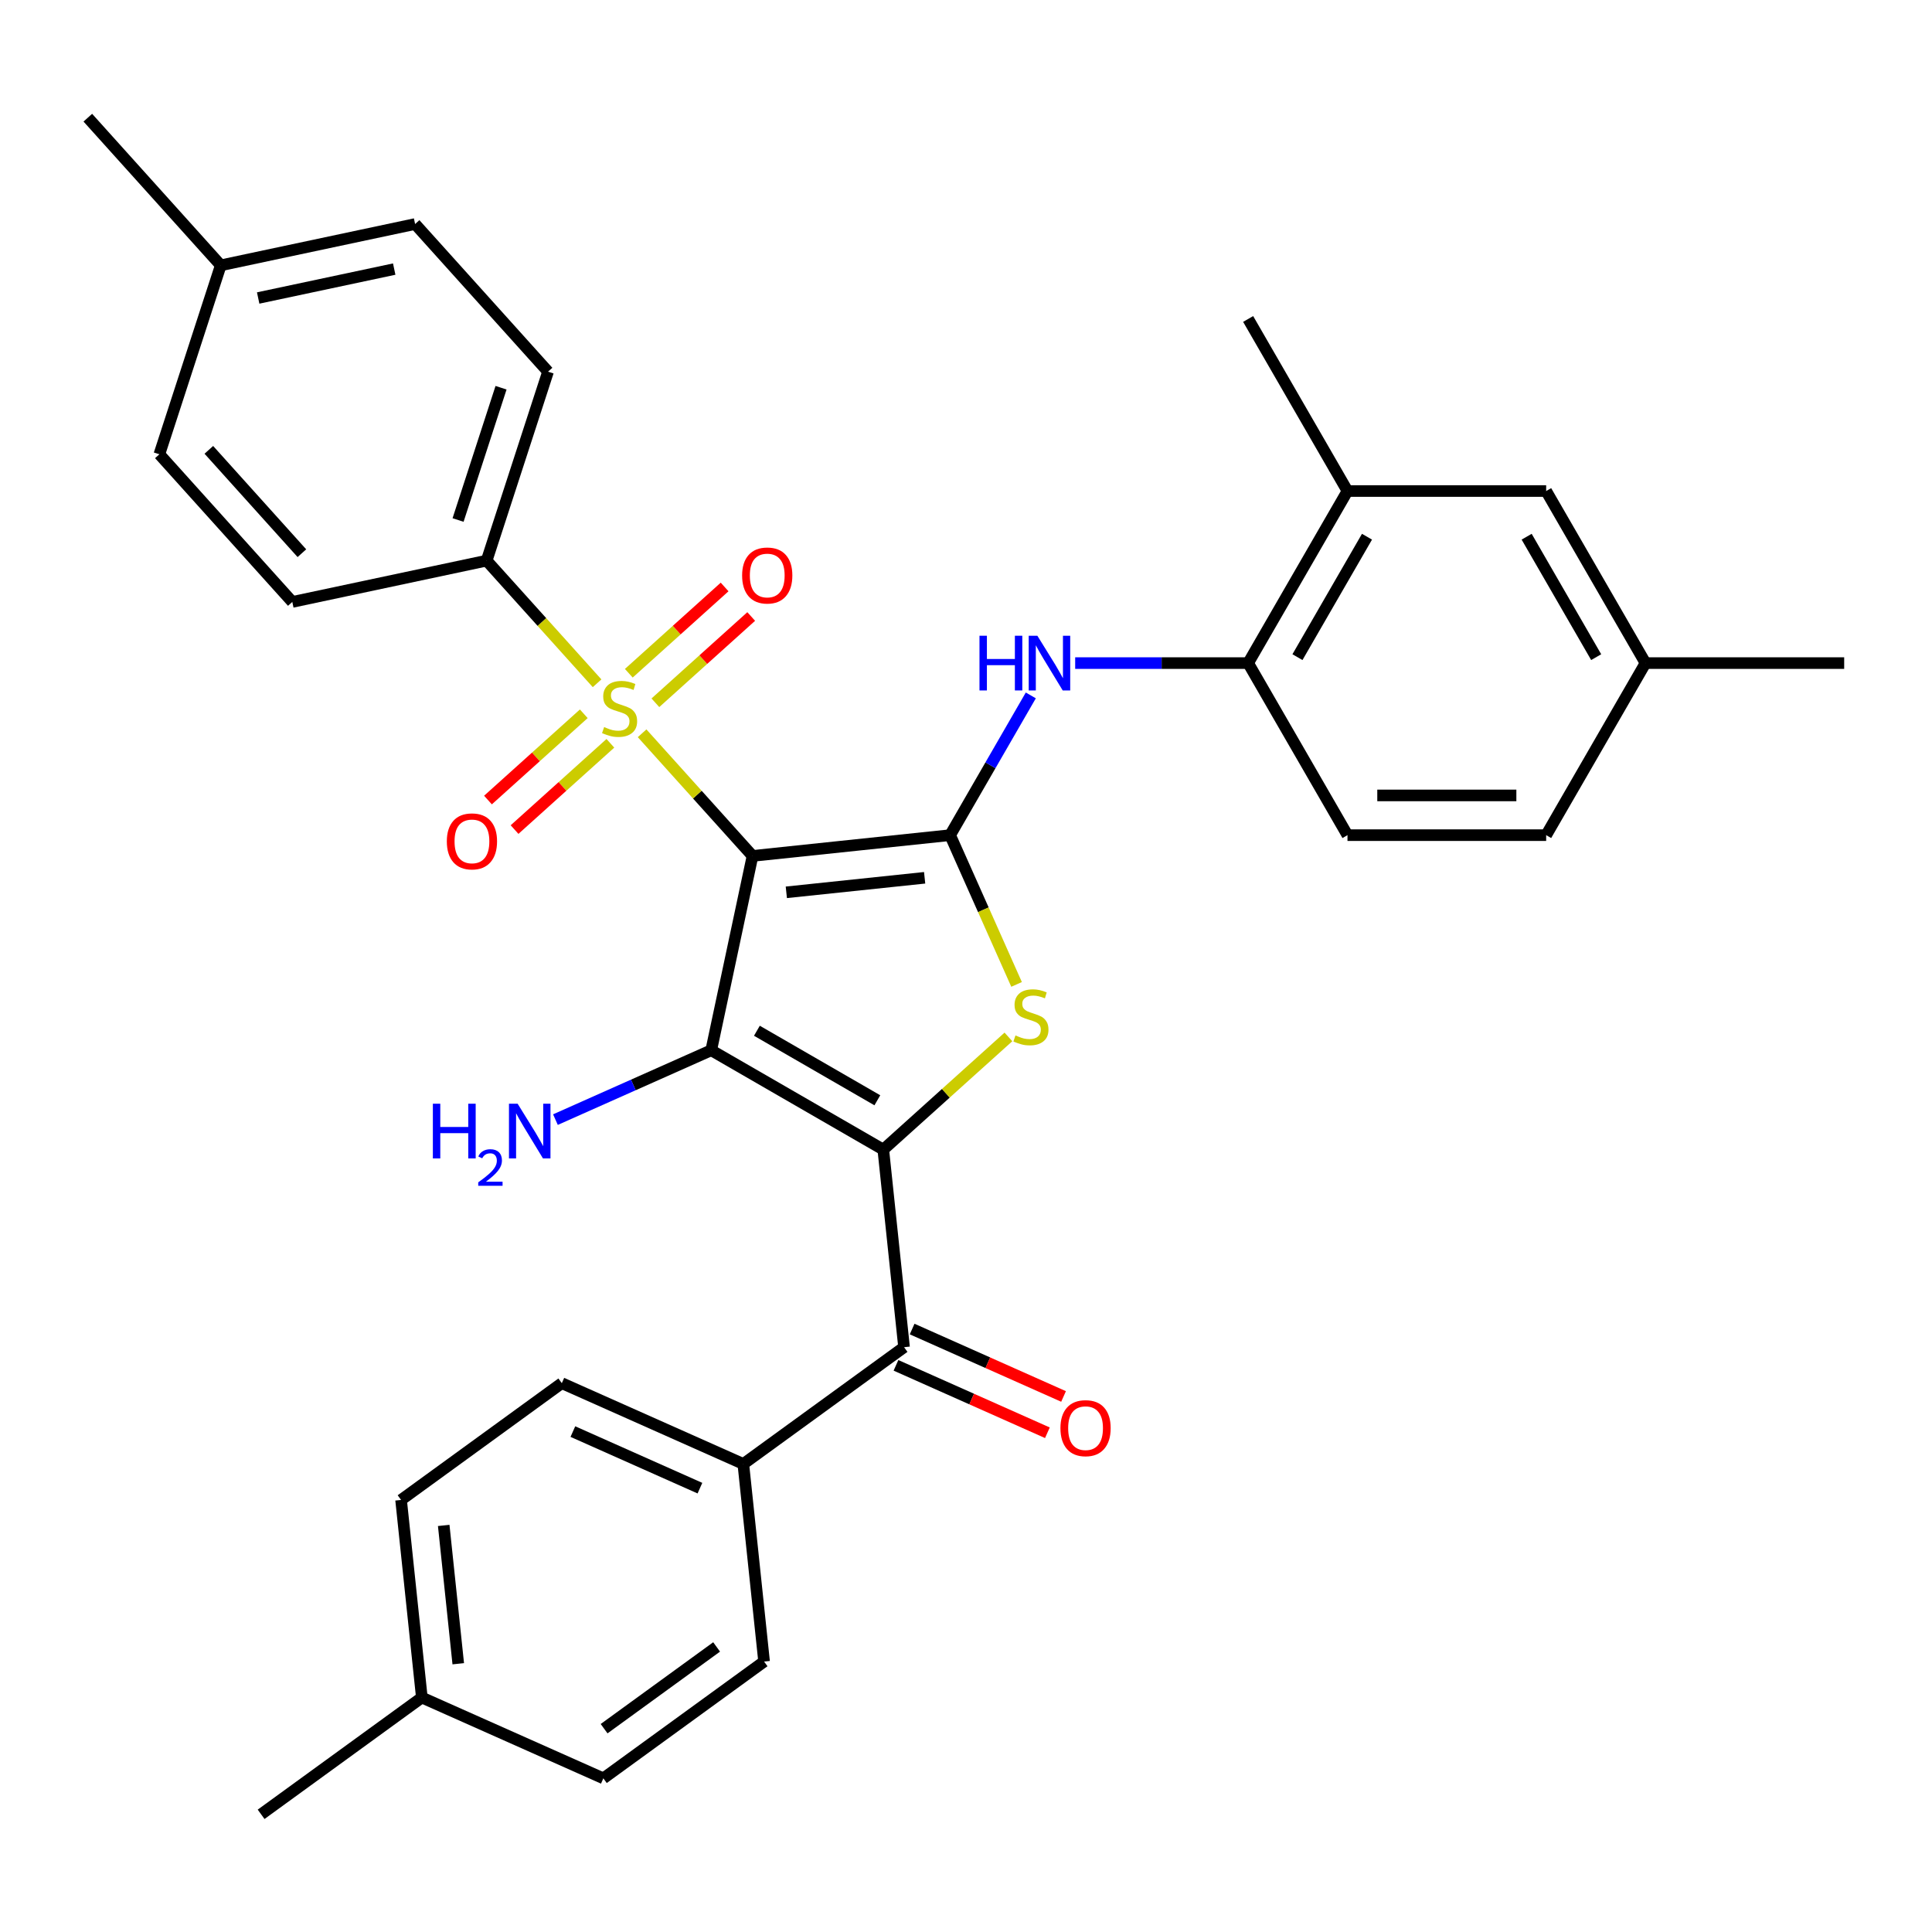 <?xml version='1.0' encoding='iso-8859-1'?>
<svg version='1.1' baseProfile='full'
              xmlns='http://www.w3.org/2000/svg'
                      xmlns:rdkit='http://www.rdkit.org/xml'
                      xmlns:xlink='http://www.w3.org/1999/xlink'
                  xml:space='preserve'
width='1000px' height='1000px' viewBox='0 0 1000 1000'>
<!-- END OF HEADER -->
<rect style='opacity:1.0;fill:#FFFFFF;stroke:none' width='1000' height='1000' x='0' y='0'> </rect>
<path class='bond-1' d='M 389.509,443.024 L 368.128,543.613' style='fill:none;fill-rule:evenodd;stroke:#000000;stroke-width:6px;stroke-linecap:butt;stroke-linejoin:miter;stroke-opacity:1' />
<path class='bond-2' d='M 389.509,443.024 L 360.929,411.283' style='fill:none;fill-rule:evenodd;stroke:#000000;stroke-width:6px;stroke-linecap:butt;stroke-linejoin:miter;stroke-opacity:1' />
<path class='bond-2' d='M 360.929,411.283 L 332.349,379.542' style='fill:none;fill-rule:evenodd;stroke:#CCCC00;stroke-width:6px;stroke-linecap:butt;stroke-linejoin:miter;stroke-opacity:1' />
<path class='bond-3' d='M 389.509,443.024 L 491.782,432.275' style='fill:none;fill-rule:evenodd;stroke:#000000;stroke-width:6px;stroke-linecap:butt;stroke-linejoin:miter;stroke-opacity:1' />
<path class='bond-3' d='M 407,461.866 L 478.591,454.342' style='fill:none;fill-rule:evenodd;stroke:#000000;stroke-width:6px;stroke-linecap:butt;stroke-linejoin:miter;stroke-opacity:1' />
<path class='bond-0' d='M 457.187,595.031 L 368.128,543.613' style='fill:none;fill-rule:evenodd;stroke:#000000;stroke-width:6px;stroke-linecap:butt;stroke-linejoin:miter;stroke-opacity:1' />
<path class='bond-0' d='M 454.112,569.507 L 391.771,533.514' style='fill:none;fill-rule:evenodd;stroke:#000000;stroke-width:6px;stroke-linecap:butt;stroke-linejoin:miter;stroke-opacity:1' />
<path class='bond-5' d='M 457.187,595.031 L 467.936,697.304' style='fill:none;fill-rule:evenodd;stroke:#000000;stroke-width:6px;stroke-linecap:butt;stroke-linejoin:miter;stroke-opacity:1' />
<path class='bond-33' d='M 457.187,595.031 L 489.573,565.871' style='fill:none;fill-rule:evenodd;stroke:#000000;stroke-width:6px;stroke-linecap:butt;stroke-linejoin:miter;stroke-opacity:1' />
<path class='bond-33' d='M 489.573,565.871 L 521.958,536.711' style='fill:none;fill-rule:evenodd;stroke:#CCCC00;stroke-width:6px;stroke-linecap:butt;stroke-linejoin:miter;stroke-opacity:1' />
<path class='bond-13' d='M 368.128,543.613 L 327.811,561.564' style='fill:none;fill-rule:evenodd;stroke:#000000;stroke-width:6px;stroke-linecap:butt;stroke-linejoin:miter;stroke-opacity:1' />
<path class='bond-13' d='M 327.811,561.564 L 287.494,579.514' style='fill:none;fill-rule:evenodd;stroke:#0000FF;stroke-width:6px;stroke-linecap:butt;stroke-linejoin:miter;stroke-opacity:1' />
<path class='bond-7' d='M 309.047,353.662 L 280.467,321.921' style='fill:none;fill-rule:evenodd;stroke:#CCCC00;stroke-width:6px;stroke-linecap:butt;stroke-linejoin:miter;stroke-opacity:1' />
<path class='bond-7' d='M 280.467,321.921 L 251.887,290.18' style='fill:none;fill-rule:evenodd;stroke:#000000;stroke-width:6px;stroke-linecap:butt;stroke-linejoin:miter;stroke-opacity:1' />
<path class='bond-9' d='M 339.23,363.754 L 364.026,341.427' style='fill:none;fill-rule:evenodd;stroke:#CCCC00;stroke-width:6px;stroke-linecap:butt;stroke-linejoin:miter;stroke-opacity:1' />
<path class='bond-9' d='M 364.026,341.427 L 388.823,319.1' style='fill:none;fill-rule:evenodd;stroke:#FF0000;stroke-width:6px;stroke-linecap:butt;stroke-linejoin:miter;stroke-opacity:1' />
<path class='bond-9' d='M 325.468,348.469 L 350.264,326.143' style='fill:none;fill-rule:evenodd;stroke:#CCCC00;stroke-width:6px;stroke-linecap:butt;stroke-linejoin:miter;stroke-opacity:1' />
<path class='bond-9' d='M 350.264,326.143 L 375.06,303.816' style='fill:none;fill-rule:evenodd;stroke:#FF0000;stroke-width:6px;stroke-linecap:butt;stroke-linejoin:miter;stroke-opacity:1' />
<path class='bond-10' d='M 302.166,369.45 L 277.37,391.777' style='fill:none;fill-rule:evenodd;stroke:#CCCC00;stroke-width:6px;stroke-linecap:butt;stroke-linejoin:miter;stroke-opacity:1' />
<path class='bond-10' d='M 277.37,391.777 L 252.574,414.103' style='fill:none;fill-rule:evenodd;stroke:#FF0000;stroke-width:6px;stroke-linecap:butt;stroke-linejoin:miter;stroke-opacity:1' />
<path class='bond-10' d='M 315.928,384.735 L 291.132,407.061' style='fill:none;fill-rule:evenodd;stroke:#CCCC00;stroke-width:6px;stroke-linecap:butt;stroke-linejoin:miter;stroke-opacity:1' />
<path class='bond-10' d='M 291.132,407.061 L 266.336,429.388' style='fill:none;fill-rule:evenodd;stroke:#FF0000;stroke-width:6px;stroke-linecap:butt;stroke-linejoin:miter;stroke-opacity:1' />
<path class='bond-4' d='M 491.782,432.275 L 508.98,470.902' style='fill:none;fill-rule:evenodd;stroke:#000000;stroke-width:6px;stroke-linecap:butt;stroke-linejoin:miter;stroke-opacity:1' />
<path class='bond-4' d='M 508.98,470.902 L 526.178,509.53' style='fill:none;fill-rule:evenodd;stroke:#CCCC00;stroke-width:6px;stroke-linecap:butt;stroke-linejoin:miter;stroke-opacity:1' />
<path class='bond-6' d='M 491.782,432.275 L 512.661,396.111' style='fill:none;fill-rule:evenodd;stroke:#000000;stroke-width:6px;stroke-linecap:butt;stroke-linejoin:miter;stroke-opacity:1' />
<path class='bond-6' d='M 512.661,396.111 L 533.541,359.947' style='fill:none;fill-rule:evenodd;stroke:#0000FF;stroke-width:6px;stroke-linecap:butt;stroke-linejoin:miter;stroke-opacity:1' />
<path class='bond-12' d='M 467.936,697.304 L 384.74,757.75' style='fill:none;fill-rule:evenodd;stroke:#000000;stroke-width:6px;stroke-linecap:butt;stroke-linejoin:miter;stroke-opacity:1' />
<path class='bond-14' d='M 463.754,706.699 L 502.941,724.146' style='fill:none;fill-rule:evenodd;stroke:#000000;stroke-width:6px;stroke-linecap:butt;stroke-linejoin:miter;stroke-opacity:1' />
<path class='bond-14' d='M 502.941,724.146 L 542.128,741.594' style='fill:none;fill-rule:evenodd;stroke:#FF0000;stroke-width:6px;stroke-linecap:butt;stroke-linejoin:miter;stroke-opacity:1' />
<path class='bond-14' d='M 472.119,687.91 L 511.307,705.357' style='fill:none;fill-rule:evenodd;stroke:#000000;stroke-width:6px;stroke-linecap:butt;stroke-linejoin:miter;stroke-opacity:1' />
<path class='bond-14' d='M 511.307,705.357 L 550.494,722.805' style='fill:none;fill-rule:evenodd;stroke:#FF0000;stroke-width:6px;stroke-linecap:butt;stroke-linejoin:miter;stroke-opacity:1' />
<path class='bond-8' d='M 556.511,343.216 L 601.274,343.216' style='fill:none;fill-rule:evenodd;stroke:#0000FF;stroke-width:6px;stroke-linecap:butt;stroke-linejoin:miter;stroke-opacity:1' />
<path class='bond-8' d='M 601.274,343.216 L 646.037,343.216' style='fill:none;fill-rule:evenodd;stroke:#000000;stroke-width:6px;stroke-linecap:butt;stroke-linejoin:miter;stroke-opacity:1' />
<path class='bond-17' d='M 251.887,290.18 L 283.665,192.377' style='fill:none;fill-rule:evenodd;stroke:#000000;stroke-width:6px;stroke-linecap:butt;stroke-linejoin:miter;stroke-opacity:1' />
<path class='bond-17' d='M 237.093,269.154 L 259.338,200.691' style='fill:none;fill-rule:evenodd;stroke:#000000;stroke-width:6px;stroke-linecap:butt;stroke-linejoin:miter;stroke-opacity:1' />
<path class='bond-18' d='M 251.887,290.18 L 151.298,311.561' style='fill:none;fill-rule:evenodd;stroke:#000000;stroke-width:6px;stroke-linecap:butt;stroke-linejoin:miter;stroke-opacity:1' />
<path class='bond-11' d='M 646.037,343.216 L 697.455,254.157' style='fill:none;fill-rule:evenodd;stroke:#000000;stroke-width:6px;stroke-linecap:butt;stroke-linejoin:miter;stroke-opacity:1' />
<path class='bond-11' d='M 671.561,340.141 L 707.554,277.8' style='fill:none;fill-rule:evenodd;stroke:#000000;stroke-width:6px;stroke-linecap:butt;stroke-linejoin:miter;stroke-opacity:1' />
<path class='bond-16' d='M 646.037,343.216 L 697.455,432.275' style='fill:none;fill-rule:evenodd;stroke:#000000;stroke-width:6px;stroke-linecap:butt;stroke-linejoin:miter;stroke-opacity:1' />
<path class='bond-15' d='M 697.455,254.157 L 800.291,254.157' style='fill:none;fill-rule:evenodd;stroke:#000000;stroke-width:6px;stroke-linecap:butt;stroke-linejoin:miter;stroke-opacity:1' />
<path class='bond-29' d='M 697.455,254.157 L 646.037,165.098' style='fill:none;fill-rule:evenodd;stroke:#000000;stroke-width:6px;stroke-linecap:butt;stroke-linejoin:miter;stroke-opacity:1' />
<path class='bond-19' d='M 384.74,757.75 L 290.794,715.923' style='fill:none;fill-rule:evenodd;stroke:#000000;stroke-width:6px;stroke-linecap:butt;stroke-linejoin:miter;stroke-opacity:1' />
<path class='bond-19' d='M 362.283,770.265 L 296.521,740.986' style='fill:none;fill-rule:evenodd;stroke:#000000;stroke-width:6px;stroke-linecap:butt;stroke-linejoin:miter;stroke-opacity:1' />
<path class='bond-20' d='M 384.74,757.75 L 395.489,860.023' style='fill:none;fill-rule:evenodd;stroke:#000000;stroke-width:6px;stroke-linecap:butt;stroke-linejoin:miter;stroke-opacity:1' />
<path class='bond-35' d='M 800.291,254.157 L 851.709,343.216' style='fill:none;fill-rule:evenodd;stroke:#000000;stroke-width:6px;stroke-linecap:butt;stroke-linejoin:miter;stroke-opacity:1' />
<path class='bond-35' d='M 790.192,277.8 L 826.185,340.141' style='fill:none;fill-rule:evenodd;stroke:#000000;stroke-width:6px;stroke-linecap:butt;stroke-linejoin:miter;stroke-opacity:1' />
<path class='bond-22' d='M 697.455,432.275 L 800.291,432.275' style='fill:none;fill-rule:evenodd;stroke:#000000;stroke-width:6px;stroke-linecap:butt;stroke-linejoin:miter;stroke-opacity:1' />
<path class='bond-22' d='M 712.88,411.708 L 784.866,411.708' style='fill:none;fill-rule:evenodd;stroke:#000000;stroke-width:6px;stroke-linecap:butt;stroke-linejoin:miter;stroke-opacity:1' />
<path class='bond-26' d='M 283.665,192.377 L 214.855,115.954' style='fill:none;fill-rule:evenodd;stroke:#000000;stroke-width:6px;stroke-linecap:butt;stroke-linejoin:miter;stroke-opacity:1' />
<path class='bond-25' d='M 151.298,311.561 L 82.487,235.138' style='fill:none;fill-rule:evenodd;stroke:#000000;stroke-width:6px;stroke-linecap:butt;stroke-linejoin:miter;stroke-opacity:1' />
<path class='bond-25' d='M 156.261,286.335 L 108.093,232.839' style='fill:none;fill-rule:evenodd;stroke:#000000;stroke-width:6px;stroke-linecap:butt;stroke-linejoin:miter;stroke-opacity:1' />
<path class='bond-24' d='M 290.794,715.923 L 207.598,776.368' style='fill:none;fill-rule:evenodd;stroke:#000000;stroke-width:6px;stroke-linecap:butt;stroke-linejoin:miter;stroke-opacity:1' />
<path class='bond-23' d='M 395.489,860.023 L 312.293,920.469' style='fill:none;fill-rule:evenodd;stroke:#000000;stroke-width:6px;stroke-linecap:butt;stroke-linejoin:miter;stroke-opacity:1' />
<path class='bond-23' d='M 370.921,852.451 L 312.683,894.763' style='fill:none;fill-rule:evenodd;stroke:#000000;stroke-width:6px;stroke-linecap:butt;stroke-linejoin:miter;stroke-opacity:1' />
<path class='bond-21' d='M 851.709,343.216 L 800.291,432.275' style='fill:none;fill-rule:evenodd;stroke:#000000;stroke-width:6px;stroke-linecap:butt;stroke-linejoin:miter;stroke-opacity:1' />
<path class='bond-30' d='M 851.709,343.216 L 954.545,343.216' style='fill:none;fill-rule:evenodd;stroke:#000000;stroke-width:6px;stroke-linecap:butt;stroke-linejoin:miter;stroke-opacity:1' />
<path class='bond-27' d='M 312.293,920.469 L 218.347,878.641' style='fill:none;fill-rule:evenodd;stroke:#000000;stroke-width:6px;stroke-linecap:butt;stroke-linejoin:miter;stroke-opacity:1' />
<path class='bond-36' d='M 207.598,776.368 L 218.347,878.641' style='fill:none;fill-rule:evenodd;stroke:#000000;stroke-width:6px;stroke-linecap:butt;stroke-linejoin:miter;stroke-opacity:1' />
<path class='bond-36' d='M 229.665,789.56 L 237.19,861.151' style='fill:none;fill-rule:evenodd;stroke:#000000;stroke-width:6px;stroke-linecap:butt;stroke-linejoin:miter;stroke-opacity:1' />
<path class='bond-28' d='M 82.487,235.138 L 114.265,137.335' style='fill:none;fill-rule:evenodd;stroke:#000000;stroke-width:6px;stroke-linecap:butt;stroke-linejoin:miter;stroke-opacity:1' />
<path class='bond-34' d='M 214.855,115.954 L 114.265,137.335' style='fill:none;fill-rule:evenodd;stroke:#000000;stroke-width:6px;stroke-linecap:butt;stroke-linejoin:miter;stroke-opacity:1' />
<path class='bond-34' d='M 204.042,139.279 L 133.63,154.246' style='fill:none;fill-rule:evenodd;stroke:#000000;stroke-width:6px;stroke-linecap:butt;stroke-linejoin:miter;stroke-opacity:1' />
<path class='bond-32' d='M 218.347,878.641 L 135.151,939.087' style='fill:none;fill-rule:evenodd;stroke:#000000;stroke-width:6px;stroke-linecap:butt;stroke-linejoin:miter;stroke-opacity:1' />
<path class='bond-31' d='M 114.265,137.335 L 45.455,60.913' style='fill:none;fill-rule:evenodd;stroke:#000000;stroke-width:6px;stroke-linecap:butt;stroke-linejoin:miter;stroke-opacity:1' />
<path  class='atom-3' d='M 312.698 376.322
Q 313.018 376.442, 314.338 377.002
Q 315.658 377.562, 317.098 377.922
Q 318.578 378.242, 320.018 378.242
Q 322.698 378.242, 324.258 376.962
Q 325.818 375.642, 325.818 373.362
Q 325.818 371.802, 325.018 370.842
Q 324.258 369.882, 323.058 369.362
Q 321.858 368.842, 319.858 368.242
Q 317.338 367.482, 315.818 366.762
Q 314.338 366.042, 313.258 364.522
Q 312.218 363.002, 312.218 360.442
Q 312.218 356.882, 314.618 354.682
Q 317.058 352.482, 321.858 352.482
Q 325.138 352.482, 328.858 354.042
L 327.938 357.122
Q 324.538 355.722, 321.978 355.722
Q 319.218 355.722, 317.698 356.882
Q 316.178 358.002, 316.218 359.962
Q 316.218 361.482, 316.978 362.402
Q 317.778 363.322, 318.898 363.842
Q 320.058 364.362, 321.978 364.962
Q 324.538 365.762, 326.058 366.562
Q 327.578 367.362, 328.658 369.002
Q 329.778 370.602, 329.778 373.362
Q 329.778 377.282, 327.138 379.402
Q 324.538 381.482, 320.178 381.482
Q 317.658 381.482, 315.738 380.922
Q 313.858 380.402, 311.618 379.482
L 312.698 376.322
' fill='#CCCC00'/>
<path  class='atom-5' d='M 525.609 535.941
Q 525.929 536.061, 527.249 536.621
Q 528.569 537.181, 530.009 537.541
Q 531.489 537.861, 532.929 537.861
Q 535.609 537.861, 537.169 536.581
Q 538.729 535.261, 538.729 532.981
Q 538.729 531.421, 537.929 530.461
Q 537.169 529.501, 535.969 528.981
Q 534.769 528.461, 532.769 527.861
Q 530.249 527.101, 528.729 526.381
Q 527.249 525.661, 526.169 524.141
Q 525.129 522.621, 525.129 520.061
Q 525.129 516.501, 527.529 514.301
Q 529.969 512.101, 534.769 512.101
Q 538.049 512.101, 541.769 513.661
L 540.849 516.741
Q 537.449 515.341, 534.889 515.341
Q 532.129 515.341, 530.609 516.501
Q 529.089 517.621, 529.129 519.581
Q 529.129 521.101, 529.889 522.021
Q 530.689 522.941, 531.809 523.461
Q 532.969 523.981, 534.889 524.581
Q 537.449 525.381, 538.969 526.181
Q 540.489 526.981, 541.569 528.621
Q 542.689 530.221, 542.689 532.981
Q 542.689 536.901, 540.049 539.021
Q 537.449 541.101, 533.089 541.101
Q 530.569 541.101, 528.649 540.541
Q 526.769 540.021, 524.529 539.101
L 525.609 535.941
' fill='#CCCC00'/>
<path  class='atom-7' d='M 506.98 329.056
L 510.82 329.056
L 510.82 341.096
L 525.3 341.096
L 525.3 329.056
L 529.14 329.056
L 529.14 357.376
L 525.3 357.376
L 525.3 344.296
L 510.82 344.296
L 510.82 357.376
L 506.98 357.376
L 506.98 329.056
' fill='#0000FF'/>
<path  class='atom-7' d='M 536.94 329.056
L 546.22 344.056
Q 547.14 345.536, 548.62 348.216
Q 550.1 350.896, 550.18 351.056
L 550.18 329.056
L 553.94 329.056
L 553.94 357.376
L 550.06 357.376
L 540.1 340.976
Q 538.94 339.056, 537.7 336.856
Q 536.5 334.656, 536.14 333.976
L 536.14 357.376
L 532.46 357.376
L 532.46 329.056
L 536.94 329.056
' fill='#0000FF'/>
<path  class='atom-10' d='M 384.12 297.871
Q 384.12 291.071, 387.48 287.271
Q 390.84 283.471, 397.12 283.471
Q 403.4 283.471, 406.76 287.271
Q 410.12 291.071, 410.12 297.871
Q 410.12 304.751, 406.72 308.671
Q 403.32 312.551, 397.12 312.551
Q 390.88 312.551, 387.48 308.671
Q 384.12 304.791, 384.12 297.871
M 397.12 309.351
Q 401.44 309.351, 403.76 306.471
Q 406.12 303.551, 406.12 297.871
Q 406.12 292.311, 403.76 289.511
Q 401.44 286.671, 397.12 286.671
Q 392.8 286.671, 390.44 289.471
Q 388.12 292.271, 388.12 297.871
Q 388.12 303.591, 390.44 306.471
Q 392.8 309.351, 397.12 309.351
' fill='#FF0000'/>
<path  class='atom-11' d='M 231.276 435.493
Q 231.276 428.693, 234.636 424.893
Q 237.996 421.093, 244.276 421.093
Q 250.556 421.093, 253.916 424.893
Q 257.276 428.693, 257.276 435.493
Q 257.276 442.373, 253.876 446.293
Q 250.476 450.173, 244.276 450.173
Q 238.036 450.173, 234.636 446.293
Q 231.276 442.413, 231.276 435.493
M 244.276 446.973
Q 248.596 446.973, 250.916 444.093
Q 253.276 441.173, 253.276 435.493
Q 253.276 429.933, 250.916 427.133
Q 248.596 424.293, 244.276 424.293
Q 239.956 424.293, 237.596 427.093
Q 235.276 429.893, 235.276 435.493
Q 235.276 441.213, 237.596 444.093
Q 239.956 446.973, 244.276 446.973
' fill='#FF0000'/>
<path  class='atom-14' d='M 224.05 571.281
L 227.89 571.281
L 227.89 583.321
L 242.37 583.321
L 242.37 571.281
L 246.21 571.281
L 246.21 599.601
L 242.37 599.601
L 242.37 586.521
L 227.89 586.521
L 227.89 599.601
L 224.05 599.601
L 224.05 571.281
' fill='#0000FF'/>
<path  class='atom-14' d='M 247.583 598.607
Q 248.269 596.838, 249.906 595.861
Q 251.543 594.858, 253.813 594.858
Q 256.638 594.858, 258.222 596.389
Q 259.806 597.921, 259.806 600.64
Q 259.806 603.412, 257.747 605.999
Q 255.714 608.586, 251.49 611.649
L 260.123 611.649
L 260.123 613.761
L 247.53 613.761
L 247.53 611.992
Q 251.015 609.51, 253.074 607.662
Q 255.159 605.814, 256.163 604.151
Q 257.166 602.488, 257.166 600.772
Q 257.166 598.977, 256.268 597.973
Q 255.371 596.97, 253.813 596.97
Q 252.308 596.97, 251.305 597.577
Q 250.302 598.185, 249.589 599.531
L 247.583 598.607
' fill='#0000FF'/>
<path  class='atom-14' d='M 267.923 571.281
L 277.203 586.281
Q 278.123 587.761, 279.603 590.441
Q 281.083 593.121, 281.163 593.281
L 281.163 571.281
L 284.923 571.281
L 284.923 599.601
L 281.043 599.601
L 271.083 583.201
Q 269.923 581.281, 268.683 579.081
Q 267.483 576.881, 267.123 576.201
L 267.123 599.601
L 263.443 599.601
L 263.443 571.281
L 267.923 571.281
' fill='#0000FF'/>
<path  class='atom-15' d='M 548.882 739.212
Q 548.882 732.412, 552.242 728.612
Q 555.602 724.812, 561.882 724.812
Q 568.162 724.812, 571.522 728.612
Q 574.882 732.412, 574.882 739.212
Q 574.882 746.092, 571.482 750.012
Q 568.082 753.892, 561.882 753.892
Q 555.642 753.892, 552.242 750.012
Q 548.882 746.132, 548.882 739.212
M 561.882 750.692
Q 566.202 750.692, 568.522 747.812
Q 570.882 744.892, 570.882 739.212
Q 570.882 733.652, 568.522 730.852
Q 566.202 728.012, 561.882 728.012
Q 557.562 728.012, 555.202 730.812
Q 552.882 733.612, 552.882 739.212
Q 552.882 744.932, 555.202 747.812
Q 557.562 750.692, 561.882 750.692
' fill='#FF0000'/>
</svg>
